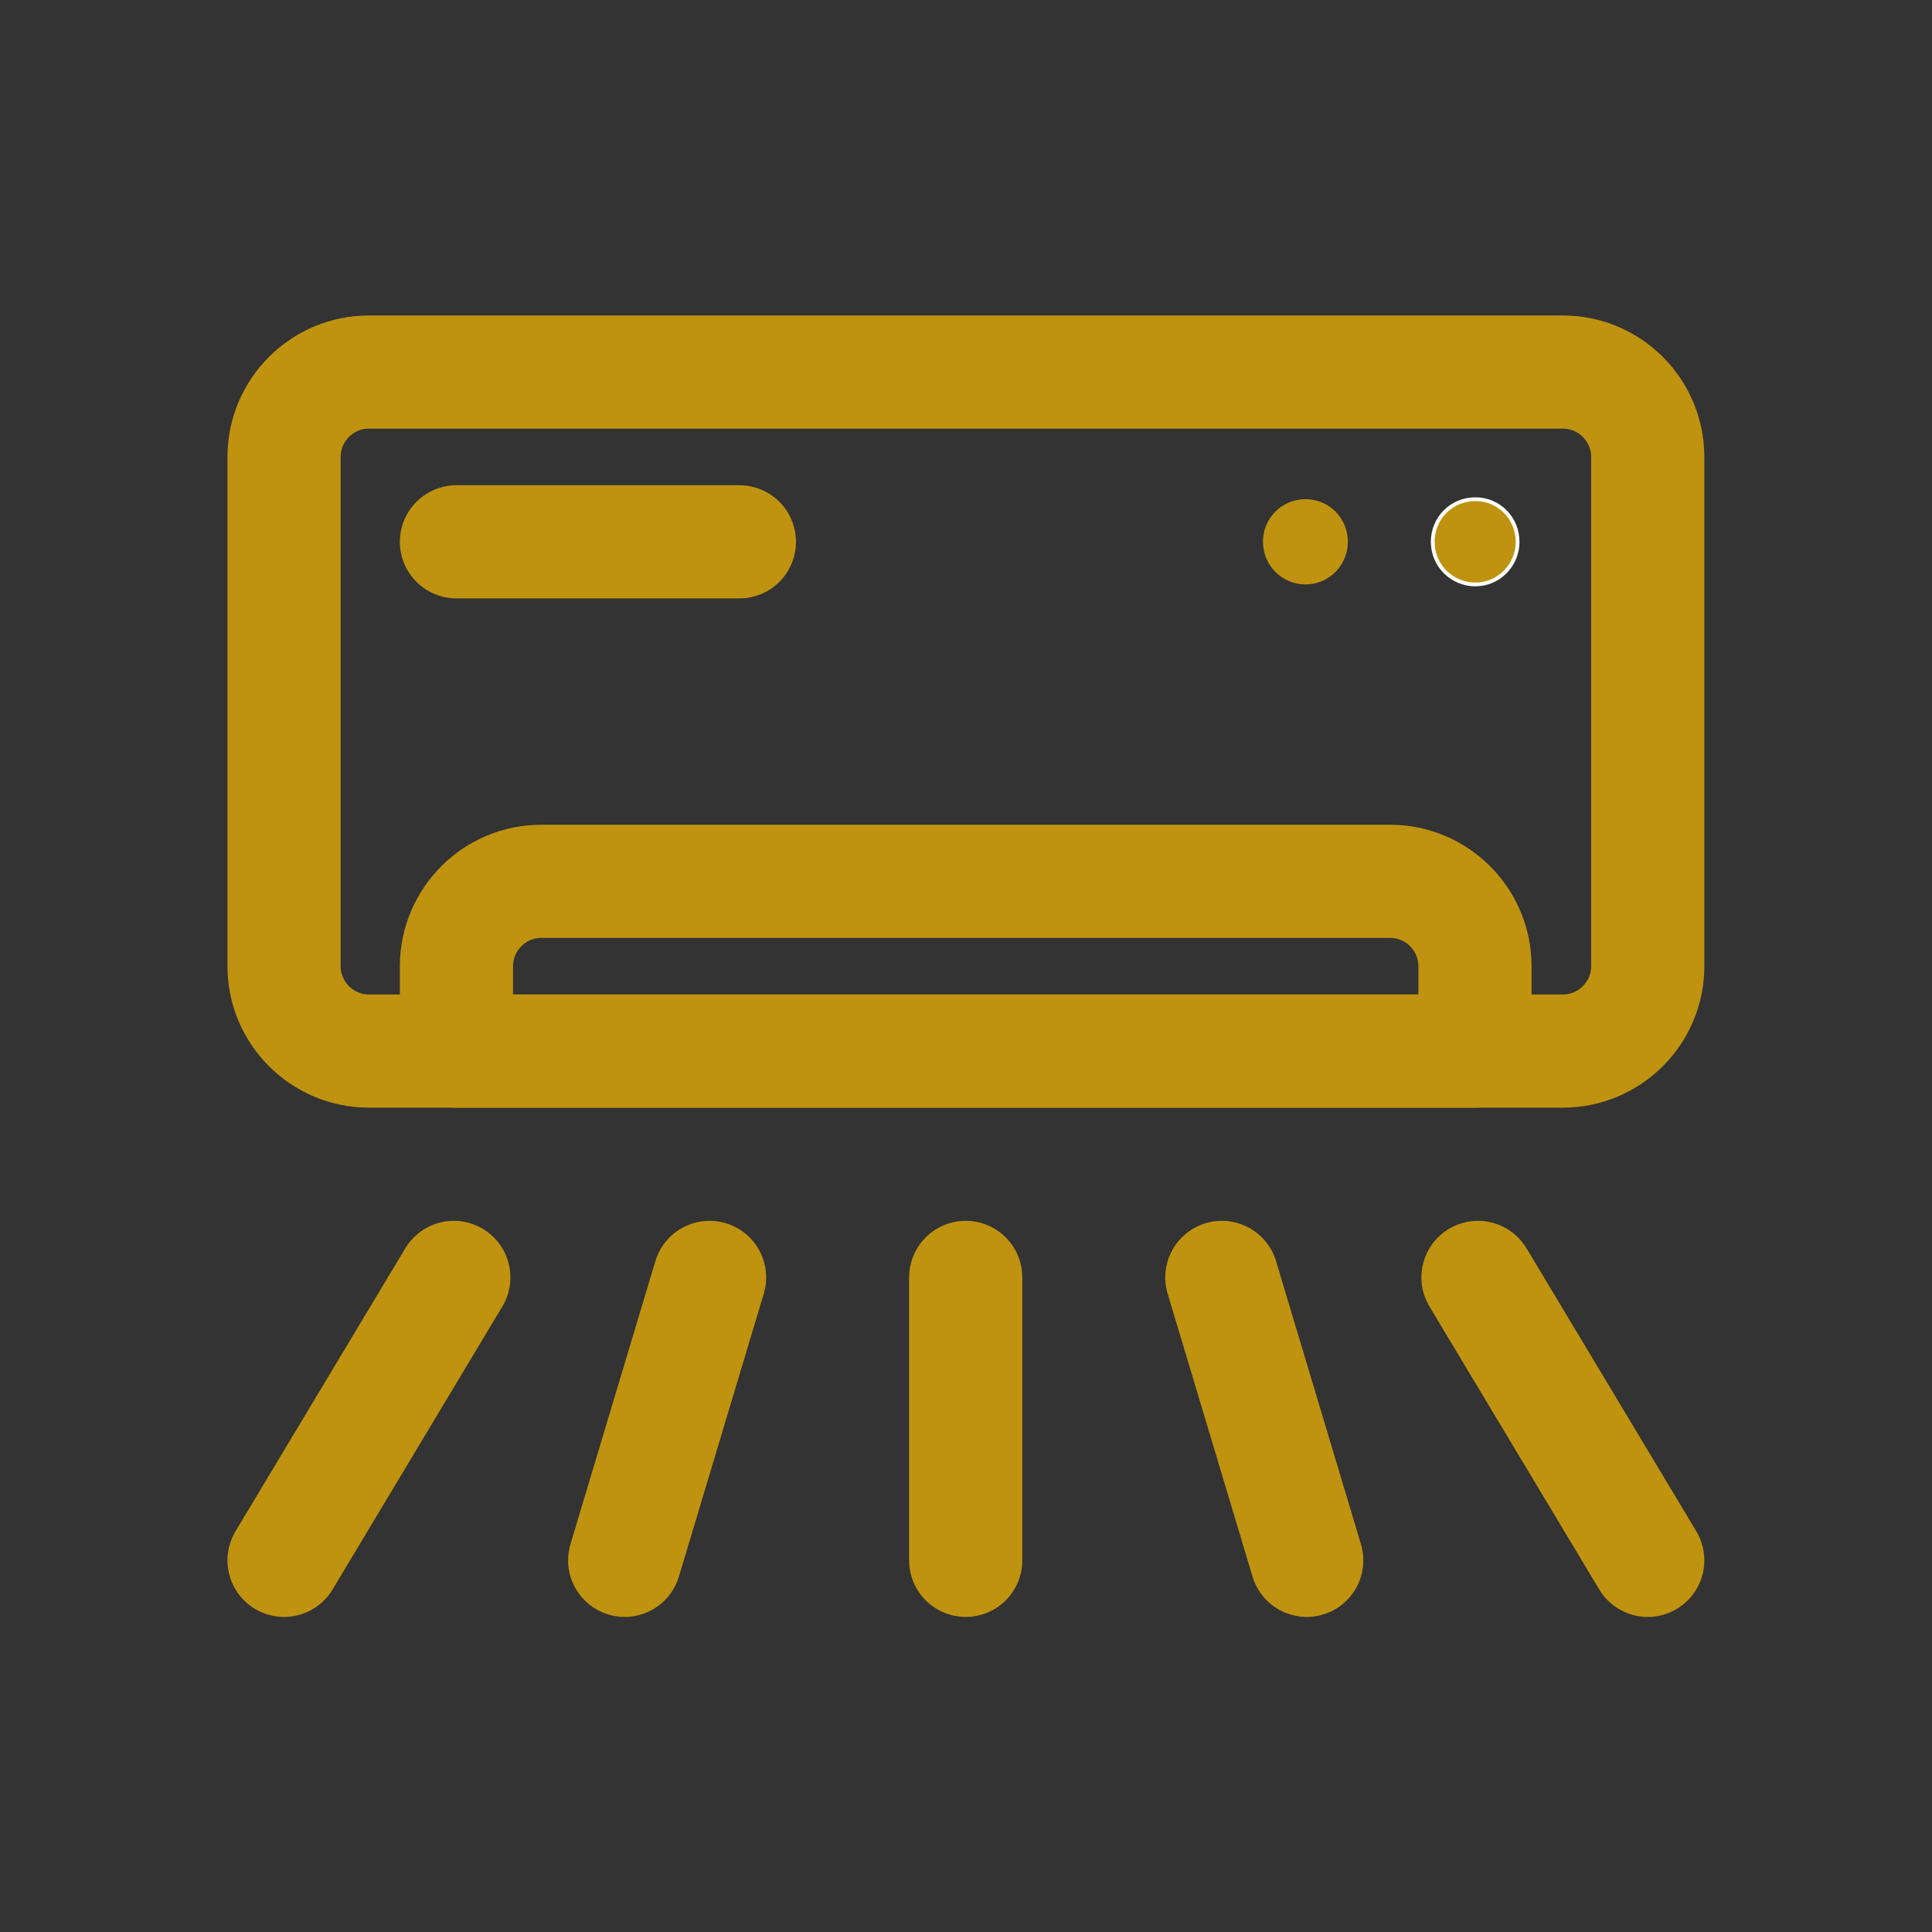 <?xml version="1.0" encoding="utf-8"?>
<!-- Generator: Adobe Illustrator 26.0.1, SVG Export Plug-In . SVG Version: 6.00 Build 0)  -->
<svg version="1.1" id="svg1188" xmlns:svg="http://www.w3.org/2000/svg"
	 xmlns="http://www.w3.org/2000/svg" xmlns:xlink="http://www.w3.org/1999/xlink" x="0px" y="0px" viewBox="0 0 682.7 682.7"
	 style="enable-background:new 0 0 682.7 682.7;" xml:space="preserve">
<rect x="0" y="0" width="682.7" height="682.7" fill="#333333" stroke="none"/>
<style type="text/css">
	.st0{clip-path:url(#SVGID_00000111910119429873999340000017344716084899745458_);}
	.st1{fill:none;stroke:#BF930F;stroke-width:30;stroke-linecap:round;stroke-linejoin:round;stroke-miterlimit:13.333;}
	.st2{fill:#BF930F;stroke:#FFFEFD;stroke-miterlimit:10;}
	.st3{fill:#BF930F;}
</style>
<g id="g1194" transform="matrix(1.333,0,0,-1.333,0,682.667)">
	<g id="g1196">
		<g>
			<defs>
				<rect id="SVGID_1_" x="0" y="0" width="512" height="512"/>
			</defs>
			<clipPath id="SVGID_00000044149010435203545180000017693380632140767129_">
				<use xlink:href="#SVGID_1_"  style="overflow:visible;"/>
			</clipPath>
			<g id="g1198" style="clip-path:url(#SVGID_00000044149010435203545180000017693380632140767129_);">
				<g id="g1204" transform="translate(467,226)">
					<path id="path1206" class="st1" d="M-52.7,7.5h-316.5c-12.4,0-22.5,10.1-22.5,22.5v135c0,12.4,10.1,22.5,22.5,22.5h316.5
						c12.4,0,22.5-10.1,22.5-22.5V30C-30.2,17.6-40.3,7.5-52.7,7.5z"/>
				</g>
				<g id="g1208" transform="translate(436,226)">
					<path id="path1210" class="st1" d="M-45,7.5h-270V30c0,12.4,10.1,22.5,22.5,22.5h225C-55.1,52.5-45,42.4-45,30V7.5z"/>
				</g>
				<g id="g1212" transform="translate(451,406)">
					<path id="path1214" class="st2" d="M-48.7-37.5c0-6.2-5-11.3-11.2-11.3s-11.3,5-11.3,11.3s5,11.3,11.3,11.3
						S-48.7-31.3-48.7-37.5"/>
				</g>
				<g id="g1216" transform="translate(391,406)">
					<path id="path1218" class="st3" d="M-33.7-37.5c0-6.2-5-11.3-11.2-11.3s-11.3,5-11.3,11.3s5,11.3,11.3,11.3
						S-33.7-31.3-33.7-37.5"/>
				</g>
				<g id="g1220" transform="translate(256,146)">
					<path id="path1222" class="st1" d="M0,27.5v-75"/>
				</g>
				<g id="g1224" transform="translate(346.5,146)">
					<path id="path1226" class="st1" d="M-22.6,27.5l22.5-75"/>
				</g>
				<g id="g1228" transform="translate(437,146)">
					<path id="path1230" class="st1" d="M-45.2,27.5l45-75"/>
				</g>
				<g id="g1232" transform="translate(165.5,146)">
					<path id="path1234" class="st1" d="M22.6,27.5l-22.5-75"/>
				</g>
				<g id="g1236" transform="translate(75,146)">
					<path id="path1238" class="st1" d="M45.3,27.5l-45-75"/>
				</g>
				<g id="g1240" transform="translate(76,406)">
					<path id="path1242" class="st1" d="M45-37.5h75"/>
				</g>
			</g>
		</g>
	</g>
</g>
</svg>

